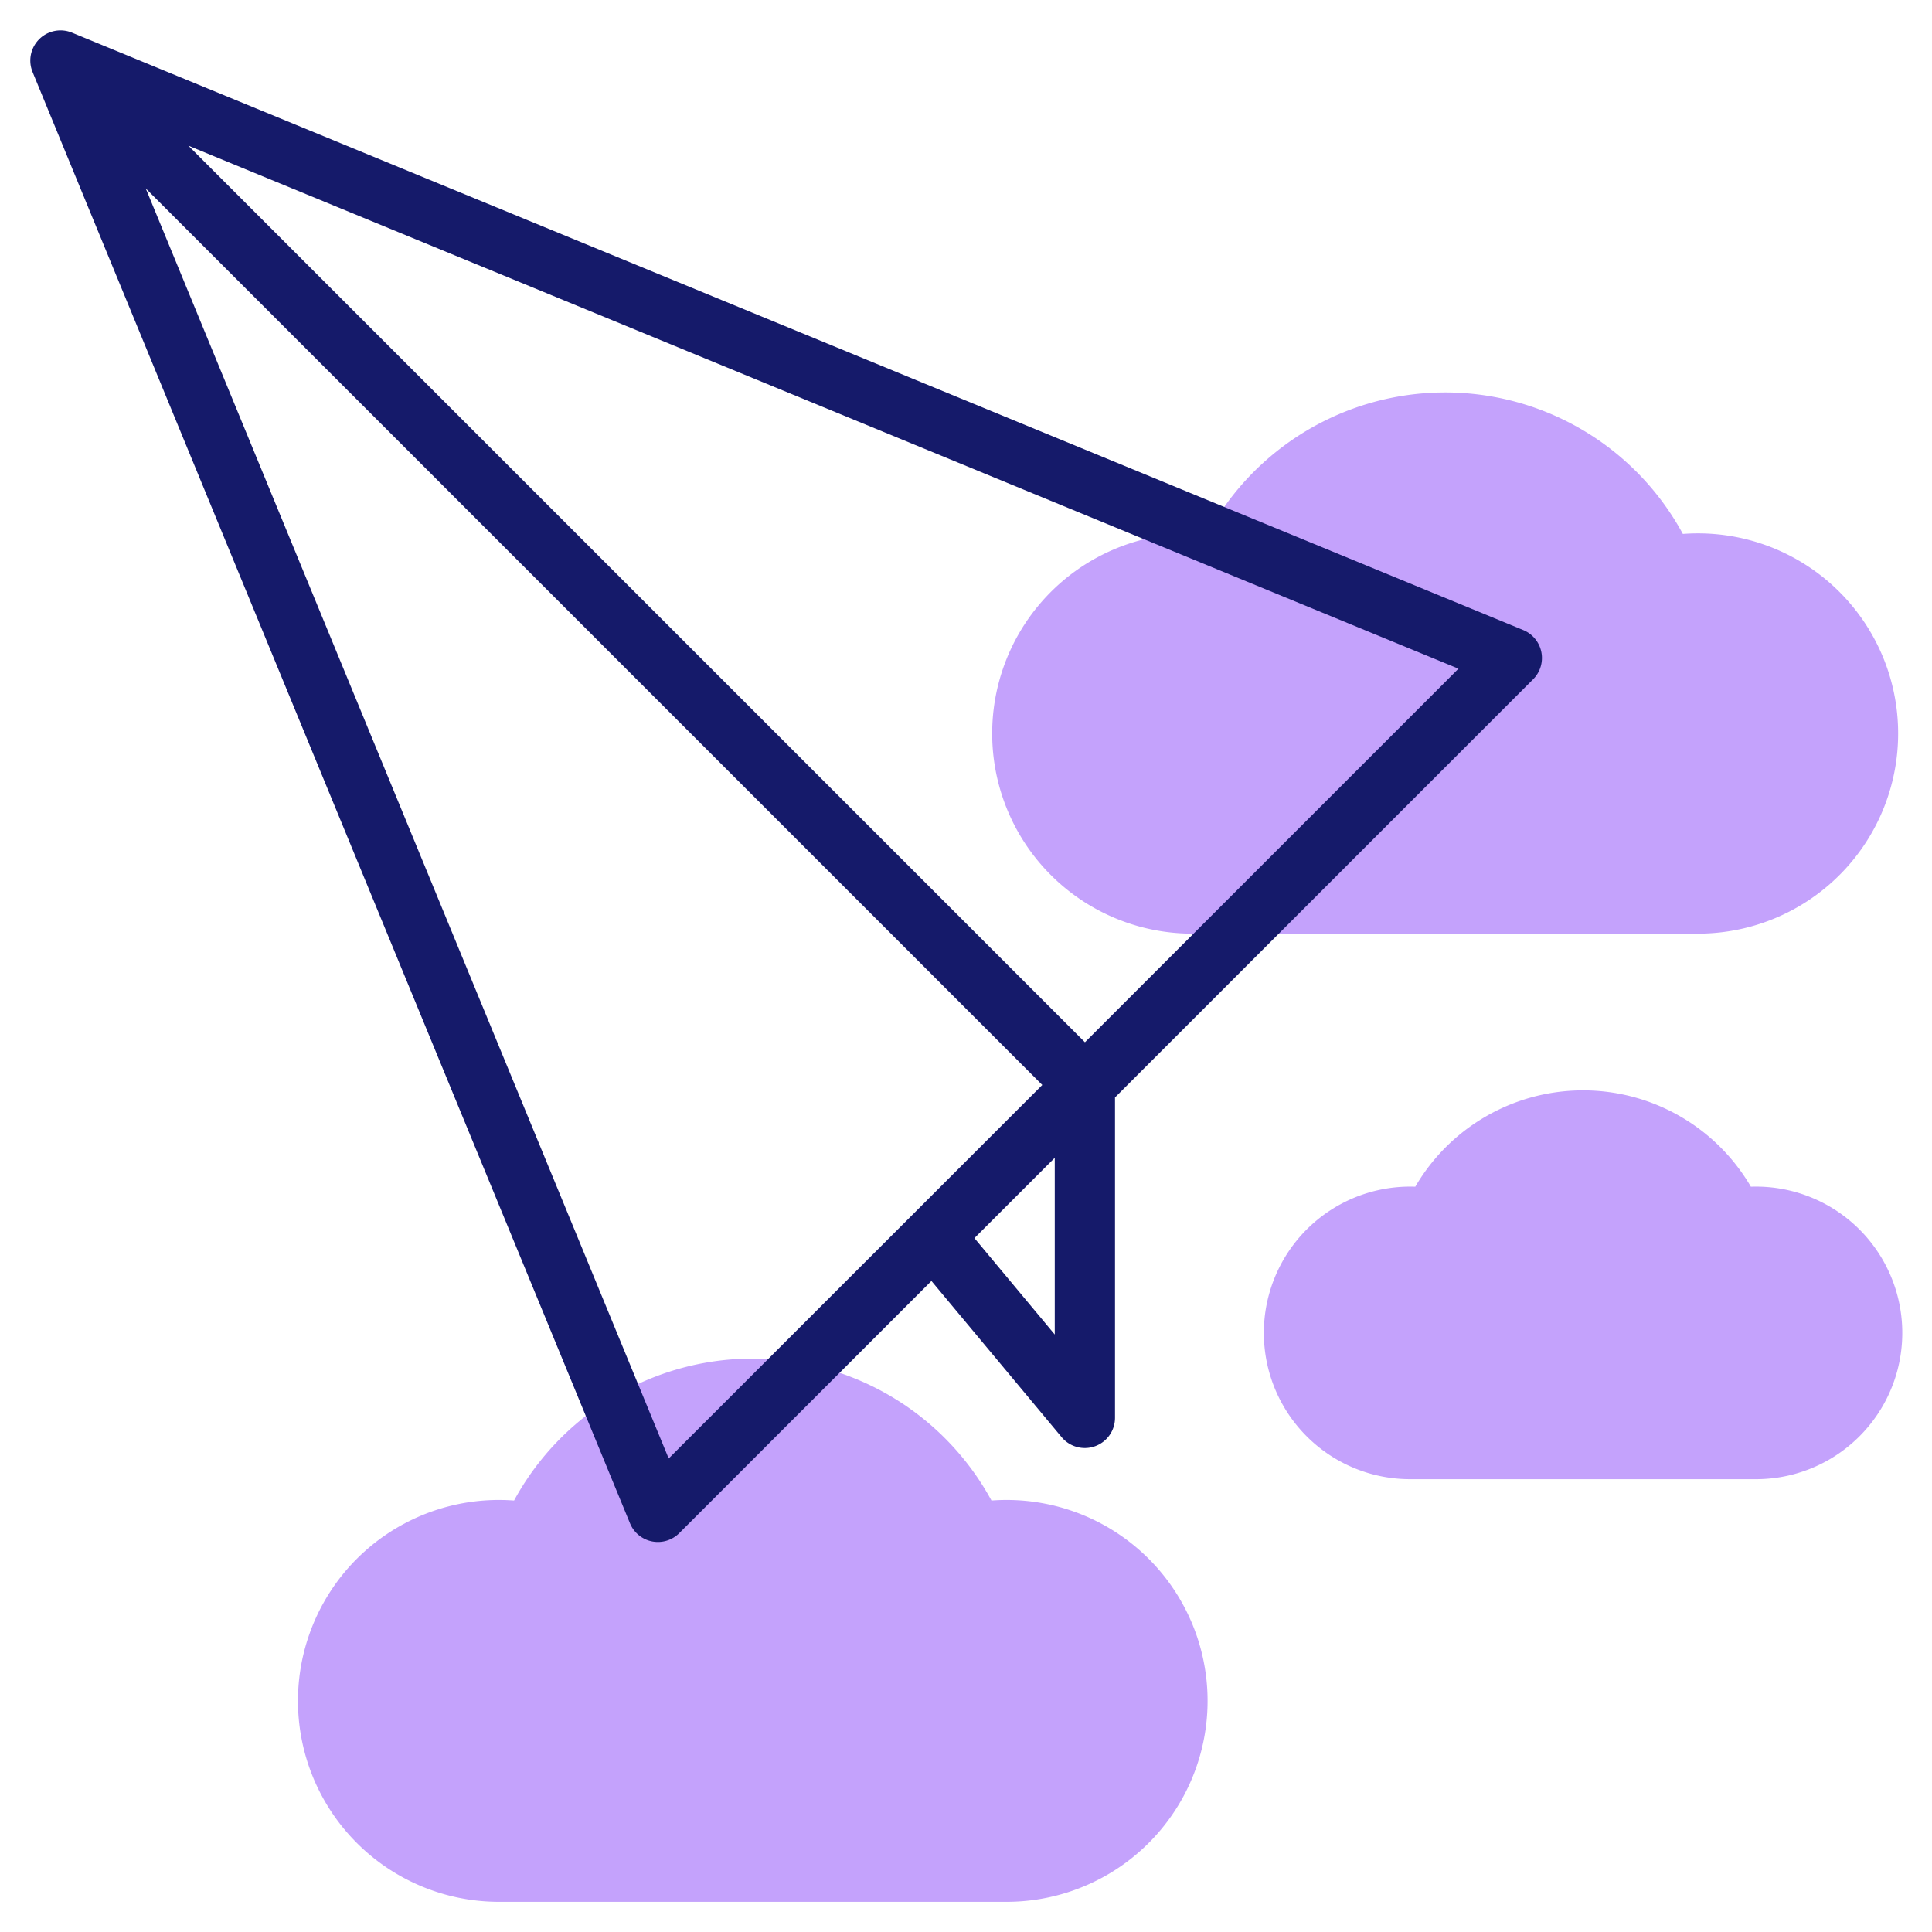 <svg id="Icons" height="512" viewBox="0 0 64 64" width="512" xmlns="http://www.w3.org/2000/svg"><g fill="#c4a2fc"><path d="m39.5 30.928h16.742a6.63 6.63 0 1 0 -.495-13.241 8.958 8.958 0 0 0 -15.748 0 6.63 6.63 0 1 0 -.5 13.241z"/><path d="m32.844 49.707a9 9 0 0 0 -15.815 0 6.656 6.656 0 1 0 -.5 13.293h16.815a6.656 6.656 0 1 0 -.5-13.293z"/><path d="m58 39.311a6.436 6.436 0 0 0 -11.117 0 4.846 4.846 0 1 0 -.164 9.689h11.435a4.846 4.846 0 1 0 -.154-9.689z"/></g><path d="m50.463 20.873c-.1-.042-48.2-19.843-48.1-19.8a1 1 0 0 0 -1.294 1.287c.076.2 19.76 48 19.8 48.1a1 1 0 0 0 1.632.327l8.354-8.354 4.313 5.175a1 1 0 0 0 1.768-.641v-10.613l13.853-13.854a1 1 0 0 0 -.326-1.627zm-28.312 27.441-17.324-42.073 29.7 29.7zm12.789-4.106-2.661-3.194 2.661-2.66zm1-9.682-29.7-29.7 42.074 17.325z" fill="#151a6a"/></svg>